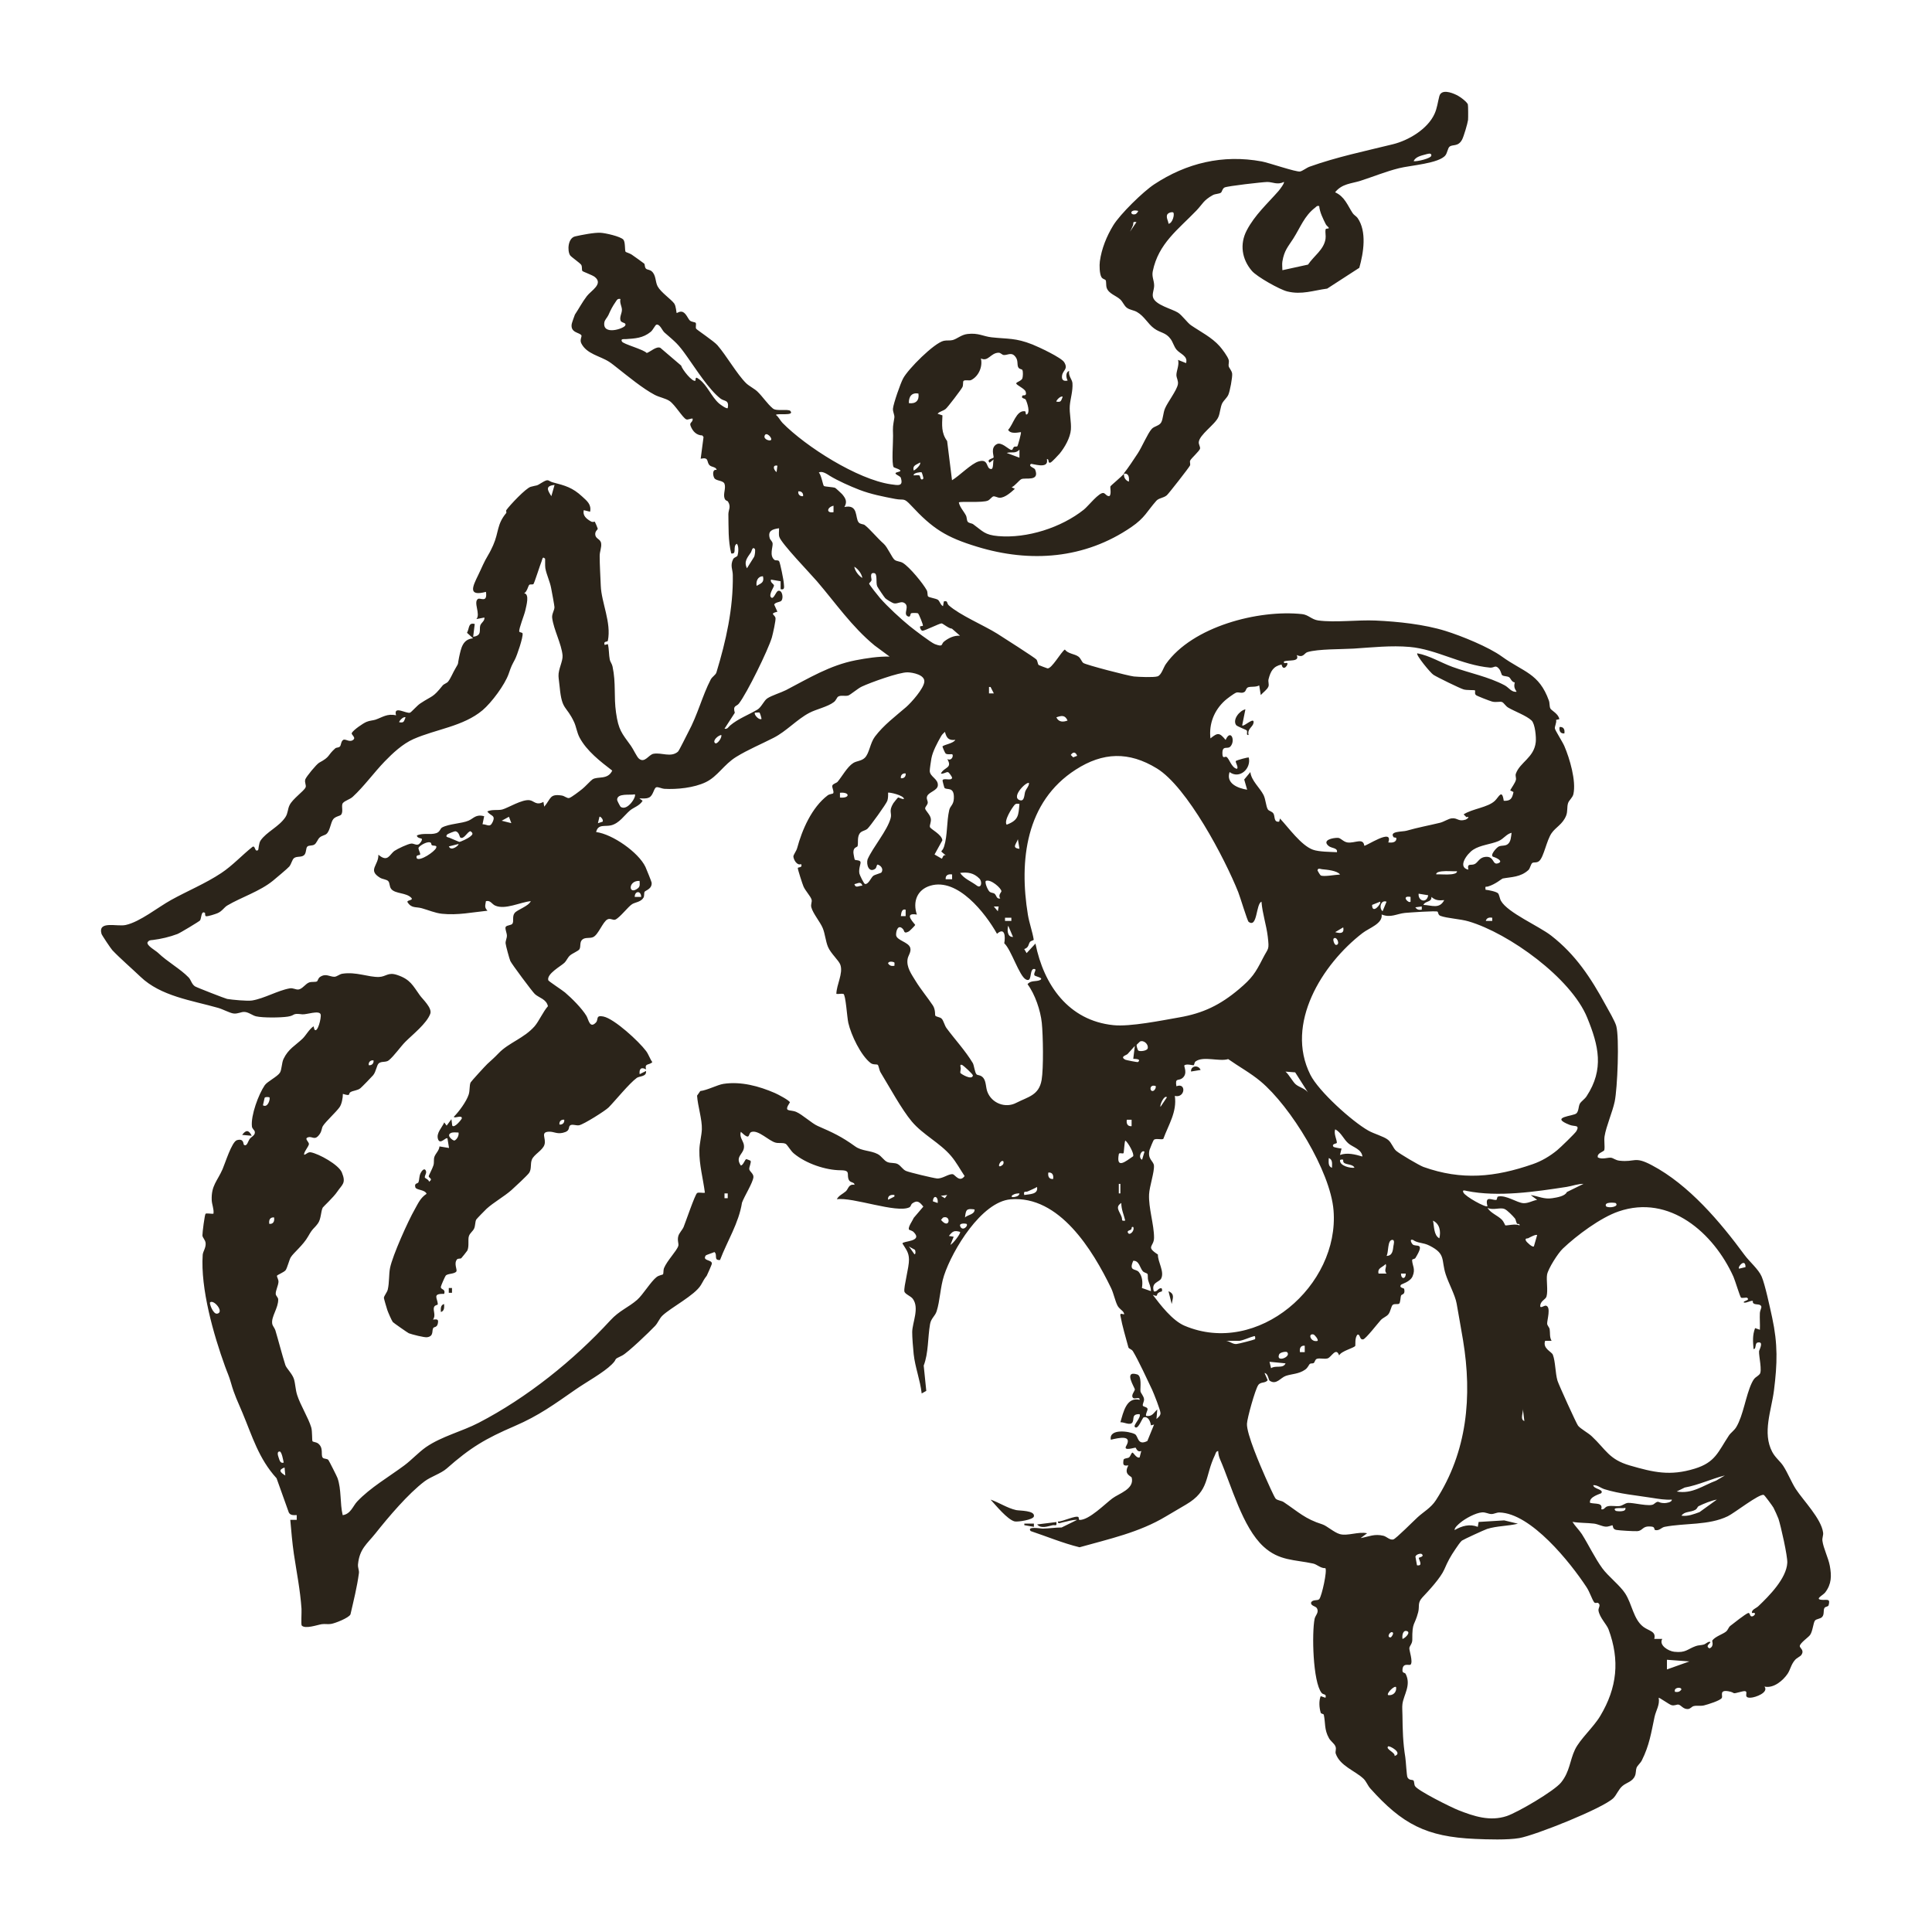 <?xml version="1.0" encoding="UTF-8"?>
<svg xmlns="http://www.w3.org/2000/svg" id="Layer_1" version="1.1" viewBox="0 0 2100 2100">
  <!-- Generator: Adobe Illustrator 29.6.1, SVG Export Plug-In . SVG Version: 2.1.1 Build 9)  -->
  <defs>
    <style>
      .st0 {
        fill: #2b241a;
      }
    </style>
  </defs>
  <path class="st0" d="M1221.3,514.9c4.6-5.7,11.2-15.7,15.4-22.1,4.5-6.8,10.9-22,15.2-26.6,2.8-3.1,8.1-3.2,10.3-7.1,2-3.7,2.1-10.5,4.1-15.1,2.7-6.6,12.8-19.6,14-26.2.7-3.9-1.5-6.7-1.6-10.1,0-4.8,3.3-10.9,1.8-16.5l8.7,3.5c2.3-7.9-6.5-9.9-10.5-14.8-2.7-3.4-3.7-7.8-6.2-11.3-5.4-7.5-11.1-6.5-18-11.6-7-5.1-10.5-13.2-18.7-17.9-3.5-2-7.8-2.2-11-4.6-2.9-2.2-4.2-6.1-6.9-8.8-4.6-4.4-12.9-6.4-15-12.9-.9-2.7-.2-7-1.2-8.4-.6-.8-3.1-.9-4.5-3.2-2.1-3.6-2.3-12.8-1.7-17.2,1.9-13.8,7.3-27.1,14.6-39.1,7.5-12.2,32.3-36.5,44.4-44.5,35-23.1,74.5-32.8,117.1-24.9,7.5,1.4,37.3,11.7,41.5,10.9,2.7-.5,7-4,10.3-5.2,29.6-10.6,60.2-16.9,90.6-24.4,17.1-4.2,37.8-16.5,45.3-33.1,2.8-6.1,3.5-12.8,5.2-19.2,2.2-7.9,13.1-4,18.6-1.3s11.8,8.2,12.4,10.3c.4,1.3.4,15.1.2,16.9-.5,3.8-4.7,18.1-6.5,21.4-4.5,8.3-10.6,4.6-13.9,7.9-1.5,1.5-2.3,6.6-4.1,9-6.7,9-38.7,11.1-50.4,14.1-14.2,3.5-28.3,9.3-42,13.7-10,3.2-20,3-27.6,12.5,10.5,4.7,13.6,14.4,19.1,22.7,1.3,2,3.9,3.3,5.3,5.2,10.3,14.7,6.5,37.9,1.9,54.2l-34.9,22.6c-15.1,2-27.6,6.9-43.3,3.1-8.3-2-33.3-16.1-38.6-22.4-10.8-12.6-13.4-28.9-5.6-43.9,8.8-16.9,22.7-29.3,34.6-42.9,1.2-1.4,6.9-8.8,5.8-9.9-6.8,3.7-12.4,0-18.1.1-5.2.1-43.4,4.4-46.4,6-2.5,1.3-2.6,4.6-3.9,5.6-1.8,1.4-6.1,1.2-8.7,2.6-10.5,5.8-11,9.6-18,16.9-19.9,20.7-41.2,35.7-47.4,65.9-1.2,6,1.4,9.8,1.5,15.3.1,4.6-2.4,9.1-1.2,13.1,2.5,8.4,20.6,12.5,27.1,16.6,4.3,2.7,10.4,11.2,14.1,13.7,10.2,7,22.6,13.1,31.2,22.8,2.7,3,8.8,11.2,9.8,14.8.7,2.7-.4,4.8,0,6.9.6,2.3,3.4,4.8,3.8,8.2.4,3.8-2.4,19.1-4.2,23-1.6,3.4-4.9,6-6.5,8.9-2.2,4.3-2.4,11-4.3,15.2-3.5,8.2-20.9,19.3-21.3,27.5-.1,2.3,1.7,4.9,1.4,6.7-.5,2.8-9.5,10.4-10.8,13.2-.6,1.4.5,3.6-.1,5.2-.7,1.9-23.4,30.9-25.2,32.4-3.6,3.1-8.6,2.9-11.4,6-10.2,11.5-12.4,18.5-27.2,28.6-50.6,34.7-109.9,39-167.5,21.4-33.9-10.3-48.4-19.6-71.9-44.9-8.4-9-7.3-5.2-17.3-7.1-13.1-2.5-26.4-5.1-38.9-9.9-10.1-3.9-23.5-9.9-32-15.1-3-1.9-8.7-5.9-12.1-3.6,2.6,2.1,4.5,13.7,5.5,14.5,1,.9,9.7,1.1,12.3,2.1.5.2,7,6.2,7.5,6.8,3.9,4.6,5.9,8.3,2.5,14,15.5-3.3,11.4,11.8,15.5,16.7,1.8,2.2,5.1,1.7,6.6,2.9,5.6,4.3,13.7,14.2,20.6,20.3,4.3,3.8,9.1,15.5,12,17.6,2.5,1.8,6,1.5,8.9,3.3,7.2,4.4,21.9,22.2,26,29.8,1.1,2.1.5,5.3,1.3,6.5.9,1.3,8.4,2.2,10.7,3.7,2,1.3,2.8,5.7,5.6,7l.9-5.2c4.6-1.3,3,2.1,5.3,4.2,12.1,10.8,37.9,21.6,52.8,30.9,5.7,3.6,40.6,25.9,42.5,28,1.5,1.8,1.3,5.1,2.6,6.1.4.3,9,3.5,9.5,3.6,4.6.5,14.4-17.4,18.8-20.5,3.6,4.8,10.6,4.6,14.8,7.7,2.6,1.9,3.3,5.3,5.3,6.9,2.8,2.1,49.1,14.1,55,14.7,5.3.5,21.3,1.2,25.6-.1,4.4-1.3,6.4-9.7,9.2-13.5,28.8-40.7,100.5-59.3,148-54.2,6.8.7,10.4,5.9,17.5,6.9,18.5,2.5,43-.8,62.6.1,24.1,1.1,52.7,4.1,75.8,11.3,17.7,5.5,47,17.5,61.1,27.7,23.6,17.1,40.6,18.1,51.3,48.1,1,2.8.4,6.5,1.7,8.7,1.3,2.1,8.9,5.8,9.6,11.4l-3.5.8c.8,3-1.7,6.9-1.3,9.4.3,2,8.6,15,10.3,19.1,5.8,13.5,13,37.9,9.8,52.2-.9,3.9-4.8,6.6-5.8,9.8-1.4,4.5-.2,8.7-2.1,13.6-3.8,9.4-11.2,12.4-15.8,19-5.5,8-8.4,25.7-13.4,30.2-2.7,2.4-5.6,1.1-7.4,2.1s-2.5,6.1-4.4,7.8c-8.7,7.9-18.4,7.4-28,9.2-.9.2-7.8,6.3-16,8.7-2.5.7-3.1-1.1-2.6,3.5,3.1.3,11.8,2,13.6,3.9,1.3,1.3,1.8,5.8,3.2,8.2,7.3,12.9,41.3,27.4,54.6,37.8,26.6,20.7,43,45.8,59,75.1,3,5.4,10.4,18.1,11.7,23.1,3.5,13,1.3,67.6-1.7,82.1-2.3,11.1-9.3,27-11,37.7-.8,5,.5,11.2-.3,15-.5,2-8.5,3.3-7,8.1,4.9,2.5,10.9-.2,14.4.3,2.5.4,4.8,2.7,9,3.2,17.3,2,16-5.3,35.2,4.9,40.4,21.3,74.5,61.8,100.9,97.7,5.2,7.1,15.1,15.4,18.5,23.3,3.7,8.5,9.1,33.9,11.4,44.4,6.3,29.1,5.7,50.2,2,79.5-2.8,21.9-12.8,46-1.9,66.7,3.5,6.6,8.8,10.2,12.2,15.6,4.7,7.3,9,18,13.5,24.9,8.2,12.5,27.5,32,29.6,47.1.5,3.2-1.2,5.8-.7,9.2,1,7.8,6.4,18.4,8,27,2,10.9,2,19.8-5,29-2.5,3.3-12.9,7.8-2.4,8.1,5.1.1,8-1.2,6.1,5.8-.4,1.6-3.5,1.5-4.4,2.8-1.7,2.5,0,6.9-2.5,9.8-1.9,2.4-6.6,2.1-8,4.2-1.8,2.5-2.4,11.7-5.3,15.6-1.8,2.5-10.4,8.3-11.1,11.7-.5,2.5,5.4,4.4,1.7,9.9-1.2,1.8-4.8,3-7,5.6-4.2,4.8-4.9,10.2-7.9,14.8-5.1,7.6-15.5,16.3-25.2,14,4.9,6.5-9.9,11.9-15,12.1-10.6.6,1.2-9.5-9.9-6.6-12.5,3.3-5.3,1.2-14.4-.4-10-1.7-5.9,4.7-7,7.1-1.3,3-15.5,7.3-19.5,8.3-3.7.9-7.7-.2-11.4.8-1.8.5-3.3,2.8-5.7,3.1-5.3.6-7.8-4.4-10.6-4.8-2-.3-4.2,1.5-7.6.6-2.5-.7-13.4-8.6-13.9-8,1.4,7.8-2.9,13.5-4.5,20.8-3.7,17.4-5.6,30.8-13.8,47.2-1.6,3.2-4.8,5.5-5.8,8.2-.9,2.5-.4,5.6-1.7,8.7-2.7,6.4-9.2,7.2-13.5,10.9-4.3,3.5-6.6,10.1-10.1,13.4-11.8,11.2-84.9,40.3-102.1,43.3-12.6,2.2-34.8,1.5-48.1.9-53.1-2.3-79.2-16.1-114-55-2.7-3.1-4.2-7.4-7.1-10.3-9.2-8.8-25.6-13.9-30.3-27.3-.9-2.6,1-4.8-.4-8.1-1.3-3.1-5.1-5.4-7-8.8-5.3-9.4-3.7-16.7-5.6-25.4-.3-1.3-3-.8-3.4-2.4-1.6-5.4-2.1-12.7,0-17.9l5.2,1.8c1.4-4.7-2.3-2.9-4.2-5.3-9.6-12.1-10.7-65.2-7.6-80.6.8-3.8,5.3-7.1,2.3-11.7-1.2-2-6.9-2.4-6.1-6,1.9-3.7,7.1-1.5,8.9-3.7,2.8-3.5,8.8-31.1,6.6-33.6-5.1.3-9.1-4.1-13.3-5-20.2-4.4-36.9-2.8-53.9-18.4-23-21.1-34.9-66.5-47.2-94.7-1.3-2.9-2-6.1-2.1-9.2-2.5.2-2.7,2.6-3.5,4.3-11.3,23.5-5.5,38.7-31.5,53.9-7.4,4.3-14.5,8.5-21.9,12.9-28.9,17.4-61.8,24.5-93.8,33.5-18-4.4-35.5-11.7-53.1-17.6-4.8-5.6,11.6-2.6,13.1-2.7,6.7-.1,13.7-1.2,20.5-1.2l16.9-8.3c-5.4-.2-10.4,1.7-15.6,2.7-1.8.3-5.7,2.4-5.3-.9,4.9.3,19.5-7,22.3-4.8.5.4.2,3.1,1.2,3.1,10.5.2,27.9-17.7,35.8-23.5,7.1-5.3,24-10.1,20.9-22.5-.4-1.7-9.3-3.3-3.6-13.3-5.5.7-6.1-.3-5.3-6,.3-1.8,4.3-1.6,5.9-2.6,1.6-1.1,2.7-5.3,3.8-5.3,1.2,0,4.4,6.6,7.8,5.2l1.8-7c-4.5,2-5.6-3.5-6.3-3.6-1-.1-13.4,4.1-10.2-1.6,7.3-12.7-8-9-16.6-7-2.3-12.3,19.7-9.4,26.1-6.1,4,2.1,2.6,13,13.6,7.5l7.3-17.9-3.4.9c-.5-3.8-2.8-10.2-7.9-8.7-1.6.5-6.1,14.2-9.6,10.4-2-2.1,7.1-10,5.2-13.9-9-.2-5.7,5.2-7.7,8.8-2.3,4-9.3-.3-13.2,0,3.2-10.8,6.5-27.8,20.9-24.4.4-3.6-5.2-.6-6.8-1.8-3.4-2.6,1.5-7.5,1.6-9.4.1-1.9-12.9-21.1,2.5-16.4,5.4,1.6,3.2,14.8,3.6,18.2.2,2.2,3.7,5.3,3.9,8.9.1,2.3-1.5,4.6-1.4,6.5.1,1.8,4.7,1.5,5.2,3.8.4,1.7-2.3,5.2-1.6,7.7,6.9,1,8.1-3.3,12.2-7l-.9,10.4c1.8-1.8,4.1-3.2,4.4-6.1.3-2.8-7.4-22-9.1-25.7-5.1-10.7-15.2-32.6-20.9-41.9-1.5-2.4-4.4-2.5-4.9-4.2-3-11.3-6.5-22.4-8.7-34.5-.9-4.9,6.1,1.5,3.5-3.4-1.2-2.3-4.8-4-6.6-7.4-2.7-5.2-4.2-13.3-7-19.1-20-41.3-56.3-101-109.3-96.5-31.6,2.7-63.2,55.1-72.3,82.8-4.2,12.9-4.3,27.4-8.1,39-1.7,5.2-6,7.5-7.1,13.8-2.6,14.8-1.6,31.3-6.9,45.1l2.8,27.5-5,2.8c-1.6-14.5-7.1-28.2-8.7-42.7-.6-5.8-1.7-18.8-1.6-24.2.2-10.3,8-25.9.7-35.9-2.2-3.1-8.6-5.1-9.2-8.1-.9-4.9,5.2-26.4,5-34.7-.1-7.9-3.4-11.2-7.1-17.4,0-2.9,22.6-1.8,12.3-12.3-1.6-1.7-4.9-2.4-5.1-2.7-1.7-2.5,3.9-9.9,5.1-12.9l10.4-12.2c-3.8-4.7-6.4-7.6-12.1-3.4-1.4,1-1.4,3.4-3.1,4.2-13.9,6.7-61.7-11.4-78.8-8.8,1.9-4,6.4-5.7,9.7-8.6,3-2.7,2.9-8.2,9.5-7.1,0-3.1-4.6-2.1-6.1-5.2-3-6,2.6-10.5-8.7-10.6-16.5,0-38.1-7.3-51.2-18.3-3.4-2.8-7-9.4-8.8-10.4-3.2-1.6-7.3-.4-10.9-1.3-7.5-1.9-18.8-14.2-26.4-11.6-4.2,1.4-.2,10.5-11.5-.2-1.7,5.5,2.2,9.4,3.2,13.5,2.4,10.5-10.6,12.2-3.2,23.1,2.8-.2,4.4-6.8,6.1-6.9.2,0,4.2,1.5,4.4,1.7,1.3,1.5-1.7,7.1-1.3,9.3.4,2.5,4.9,4.9,4.5,8.7-.7,6.2-9.8,20.5-12.4,27.6-3.5,22.3-16,41.6-23.9,62.4-7.4.4-2.3-5.8-6.1-8.7-1.6.8-9.1,3.2-9.4,3.7-4.2,6.4,7.4,4.2,6.6,9.2-.1.7-5.1,12.3-5.5,12.8-3.7,4.8-3.4,5.3-6.4,10.2-6.6,11.1-32.5,24.3-41.8,33.2-3.2,3-4.8,7.8-8,11.2-5.8,6.2-30,29.4-35.8,32.2-11,5.2-4,2.5-11.2,9.6-8.9,8.9-28,19.4-39.1,27.1-23.5,16.3-40,28.5-66.4,39.9-32.1,13.8-48.3,23.5-74,46.2-6.3,5.5-17,8.7-24,13.9-17.9,13.5-39.2,38.7-53.5,56.7-9.1,11.4-17.3,16.7-18.9,33.6-.3,3.7,1.4,6.5,1,9.5-2,15.1-5.8,30.1-9.2,44.9-1.9,3.8-16.6,9.6-21,10.3-3.2.6-6.8-.2-10.2.3-4.7.7-18.1,5.6-21.8,1.4-.8-1,0-14.7-.2-18.1-1.4-20.5-5.3-39.6-8.3-59.7-1.8-12.3-2.8-24.8-3.9-37h7s0-5.2,0-5.2c-3.2.1-6.9.5-8.6-2.8l-13.3-37.2c-19.5-21.4-26.4-45.7-37-71-5.2-12.5-8.7-19-12.6-32.8-2.1-7.5-4-11.1-6.4-17.8-12.5-34.5-26.8-84.5-24.3-121.3.3-3.7,3.5-7.4,3.2-12.5-.3-4-3.4-5.9-3.5-8.6-.1-2.9,2.5-22.7,3.4-23.5,1.1-.9,6.4.3,8.6-.1.7-5.1-1.7-9.8-1.9-14.8-.6-15.8,6.1-20.6,11.8-33.6,2.7-6.1,10-29.8,15.6-31.5,7.8-2.3,6.8,4.4,7.6,5,3.4,2.5,4.5-4.2,6.4-6.5,1.9-2.4,6.3-3.9,5.4-7.9-.4-1.6-2.9-3.1-3.1-5.6-1.3-11.9,7.2-34.9,14-44.8,2.7-3.9,13.6-9.2,16.4-13.5,2.1-3.2,1.9-10.8,4-15.1,5.3-11,12.9-14.5,20.7-22,3.6-3.5,7.1-10.2,11.9-13.4l.9,3.4c3.3,4.9,7.8-12.7,6.8-16.3-1.4-4.9-15.5.4-20-.1-11.7-1.5-6.8,1.1-15.7,2.5-7.7,1.2-26.9,1.4-34.4-.3-4-.9-8.2-4.6-12.7-4.8-3.8-.2-7.2,2.3-11.9,1.7-4-.5-11.7-4.7-16.7-6.1-28.8-8.2-62.3-12.6-84.5-33.9-9.2-8.8-22.3-20.1-30.5-28.8-1.6-1.7-11.4-16.3-11.8-17.8-4.1-14.7,16.8-7.5,26.3-9.6,15.6-3.4,34.9-19.2,49.4-27.2,17.7-9.8,37.4-17.9,54.4-29.2,12.3-8.1,22.6-19.5,34.1-28.6,3.3-1.7,2.1,6.4,6.1,3.5.4-.3.6-7.4,2.6-10.3,6.4-9.4,20-14.9,27-25.4,2.9-4.4,2.4-8.8,4.5-13,3.3-6.9,15.4-15.1,17.4-19.3,1.1-2.4-1.3-5.2-.3-8.7.9-2.9,12.2-16.6,15.1-18.2,12.5-6.7,8.5-7.6,17.5-15.6,1.4-1.2,3.9-.5,5.2-2.2,1.2-1.5,1-5.3,3.3-6.9,2.4-1.7,6.5,2.7,10.5.2,4.5-2.8-2.2-5.9-1-7.9,2-3.4,12.1-10.4,16-12,3.6-1.5,6.7-1.4,9.8-2.4,7.5-2.6,12.7-6.9,22.3-4.7-3.3-11.2,11.3-1.4,15.2-2.9,1.4-.5,7.8-7.9,11.1-10,13.6-9,13.3-5.8,24.2-19.4,1.5-1.9,4.6-2.5,6.1-4.4,2.9-3.7,5.4-10.2,8-14.4,4-6.7,2.1-3.9,3.9-12.1,2.2-9.9,3.8-19.5,15.2-20.5l-6.6-6c2.8-5.2,1.2-11.4,8.4-9.6l-1.7,13.9c10-1.2,6.3-7.7,7.7-12.2,1-3.2,5.1-4.9,4.5-8.7l-8.7,1.7c4.8-5.4-3.6-18.3,1.7-21.9,2.5-1.7,10.5,4.9,8.7-7.7-20,5.3-14.5-5.8-8.5-18.1,4.2-8.6,6-13.8,11-22.1,2-3.3,3.7-6.9,5.3-10.4,6.4-14.5,3.8-22.6,14.3-35.2.4-.5-.5-2.3,0-3,3.7-5.3,21.3-24,26.6-25.4,7.6-2.1,5.5-.4,11.7-4.3,8.3-5.1,6.6-2,12.3-.5,13.5,3.5,21.3,5.6,31.8,15.3,5.3,4.9,10.3,8.6,8.7,16.6l-6.9-1.7c-1.4,6,3,9.5,7.9,12.3,2,1.1,3.9,0,4.1.2.3.3,3.2,7.2,3.2,7.6,0,1.3-3.1,2.6-2.7,6.6.5,4.7,5.8,4.5,6.4,9.5.6,4.3-1.6,8.7-1.6,13.6,0,9.6.8,22.4,1.2,32.4.7,18.3,11.7,40,7.7,59.7-.4,1.8-5.2-.1-3.5,4.6l3.5-.9c1.4,5.5,1,11.6,2.1,17,.5,2.3,2.4,4.4,3,7.4,3.9,18.3,1.2,32.5,3.8,50.2,2.7,18.8,6,21.9,16.2,36,2.6,3.6,6.3,11.9,8.7,13.9,6.3,5.3,10.6-4.4,15.8-5.3,9-1.6,18.7,4.3,26.5-2.2,1.5-1.3,9.3-17.7,11.2-21.1,10.4-19.2,15.4-39.9,24.5-57.4,1.7-3.2,5.4-5,6.2-7.7,10.4-34.2,18.4-69.6,17.8-105.9,0-5.8-3.1-10.1.3-17.1,1.3-2.6,4.3-2.3,4.9-4.2.9-3,1.5-10.2-.8-12.7-5,2.7.6,11.8-6.1,10.5-3.5-14-2.8-28.3-3.1-42.6,0-4.8,3.2-7.9-.4-13.7-.7-1.2-2.8-.6-3.8-3.7-1.6-4.9,1.7-10.8,0-15.6-1.3-3.9-9.2-3-11.1-6.3-1.8-3.1-2.2-10,2.6-8.8-.7-3.6-5.6-2.9-7.8-5.2-3.5-3.5-.1-9.1-9.6-7l3.1-23.6-1.3-1.7c-6.4-.2-10.4-4.4-12.7-10.2-1.8-4.3,2.6-3.7,2.2-8.1-2.3-.4-5.1,1.6-7,.8-3.8-1.6-12.3-16.1-18.2-20-4.3-2.9-10.8-3.9-16-6.6-13.1-6.9-29.3-20.3-40.5-29.1-2.7-2.1-6.2-5-9-6.8-10.2-6.6-24.5-8.4-30.4-20.2-1.9-3.9,1-7.4.1-8.7-2.1-3.2-12-2.6-10.5-12.2.1-.9,3.2-9.8,3.5-10.3,4-5.9,8-13.6,13-20.1,4.6-6,18.2-13.2,8.6-20.8-2.6-2.1-13-5.7-13.5-6.5-.9-1.4,0-4.5-1.2-6.6-1.2-2-11-8.6-12.2-10.5-3.1-5-2.4-18.7,5.6-20.5,7.1-1.6,20.7-4.3,27.6-3.9,5,.2,21.9,4,24.8,7.5,2.3,2.8,1.3,11.6,2.4,13.2.3.4,4.7,1.7,6.6,3,2.2,1.5,13,9.2,13.6,9.8,1,1,.2,4.1,2.2,5.7,1.2,1,4,.9,6,2.7,4.8,4.2,3.7,11.2,6.4,16.3,3.5,6.5,14.6,14,18,18.6,2.1,2.9,2.3,10,2.7,10.4.3.3,3.6-2.6,6.9-1,3.6,1.8,5.5,7.4,7.5,9.2,1.8,1.6,5.7,1.6,6.3,2.5.9,1.4-.5,4.7.5,6.4.8,1.2,19.4,13.6,23.1,17.9,9.8,11.3,21.3,31.5,31.1,41.2,3.1,3.1,9.4,6.2,12.5,9.3,5.7,5.5,10.4,13,16.6,18.2,3.7,3.5,16.9.2,19.1,2.8,4.9,5.8-14.9,2.1-15.7,4.3,3.1,2.3,4.5,5.9,7.1,8.6,25.4,25.9,81.7,61.6,117.9,66.8,7.8,1.1,13.8,2.5,10.7-7.2-.8-2.4-10.5-4.5-2.7-6.3,7-1.6-4.6-4.5-5-5.1-2.5-3.4-.5-28.2-.7-34.2-.3-11-.2-9.4,1.4-19.5.5-3.2-1.8-6.3-1.5-10,.5-5.5,8.1-27.3,11-32.7,5.4-10.3,33.9-38.8,44.3-41,3.2-.7,6.5,0,9.6-.8,4.9-1.3,9.3-5.8,16.1-6.6,12-1.4,17,2.6,26.1,3.6,18.2,2,26,.5,44.5,7.8,6.8,2.7,31.6,14.3,34.6,19.4,4.5,7.6-1.5,8.4-2.4,14.4-.7,4.7,1.6,6.5,6.1,5.4-1.8-2.9-2.5-9.3,1.7-10.4-1.4,5,3.2,9.2,3.5,13.2.6,8.5-2.3,17-2.9,24.6-.6,7.9,1.8,17.7,1.2,25.9-.7,8.9-6.6,19.2-12.2,26.1-1.3,1.6-8.5,9.1-9.6,9.6-4,1.8-1.2-4.2-4.3-3.5,2.6,11.7-16.3,4.3-17.4,5.2-3.2,2.7,3.9,4.1,4.6,6,5.4,13.6-10.8,8.4-15,10.5-2.5,1.3-6.9,7.3-10.5,8.8l3.5,1.7c-4.1,3.7-10.8,9.8-16.5,9.7-2.3,0-5-1.8-6.8-1.5-1.6.3-3.6,3.4-5.8,4.5-5.6,2.8-30.2.6-31.8,2.1,1,5.1,5.3,9.5,7.7,14.1,1.1,2.1.8,5.3,1.9,6.8,1.3,1.8,4.4,1.6,6,2.8,10.6,7.7,12.4,11.6,27.2,12.9,31.3,2.7,68.5-9.2,93.1-28.8,4.6-3.6,16.7-19.3,21.5-18,2.1.6,3.5,4,6.5,3.2,2.1-2.8.3-9.1.9-10.5.4-.9,12.3-10.7,14.8-13.8-.7,3.9,1.6,7.4,5.2,8.7.5-4.6,0-9.2-5.2-8.7ZM1536.7,175.2c3.4.6,18.9-3,19.1-6.1.3-3.6-4.7-1.6-6.4-1.2-4.5,1.2-11,2.6-12.8,7.3ZM1433.9,224c-2.6-.7-2.9.6-4.4,1.7-11.8,9-15.9,21.3-23.8,33.7-5.7,8.9-9.8,12.8-11.8,24.8-.5,3,0,6.4,0,9.5l27.9-6.1c6.2-9.4,17.2-16.1,19-28,.5-3.4-.5-7.3,0-10.1.4-1.8,4.1-.4,3.5-1.9-.3-.9-2.4-2.2-3.2-3.8-3-6-6.6-13.1-7.2-19.8ZM1237,229.2c-9.6-2.3-8.9,5.6-2.6,3.5.8-.3,3.2-3,2.6-3.5ZM1275.3,231c-.9-.9-6,0-6.8,2.8-.9,3.3,1.4,6.3,1.6,9.4,4.4-.3,6.9-10.4,5.2-12.2ZM1235.3,241.4c-5-.9-2.8,1.4-3.9,3.8-1,2.2-1.9,4.5-3.1,6.6l7-10.4ZM674.3,325c-3-.6-3.6.8-5,2.9-3.8,5.5-5.3,8.6-8,14.6-1.3,2.8-3.9,5-4.4,7.9-2.3,14.5,21.1,6.9,22.7,3.4,1.6-3.5-4.1-2.4-5.1-5.4-1.3-4,1.6-7.9,1.5-11.8,0-3.4-2.7-7.5-1.6-11.5ZM721.9,361c-2-1.7-4.7-9-8.4-8.1-1.3.3-3.8,5.9-6.2,7.8-8.5,6.9-16.9,7.2-27,7.9-1.7.1-6.1-.7-4.3,2.6,1.5,2.9,22.8,8.3,27,12.5,4-1.3,10.5-7.7,14.8-5.6l22.6,19.3c1,4.1,12.5,18.6,15.6,16.3,0-4.3,1-3.6,4.3-1.2,8.2,6,13.1,18.8,21.1,25.9,1.3,1.2,8.5,6.4,9.6,5.2,1.8-9.3-3.7-7.1-7.9-10.4-12.6-9.8-26.6-32-36.3-45.6-10.1-14.3-12-15.2-24.9-26.5ZM1111.2,402c-.7-.9-3.6-.6-4.6-3.2-1.1-2.9,0-6.5-2.2-10-4.3-6.8-8.6-2.8-13-2.9-2.4,0-3.5-2.6-6.1-2.5-8.5.2-11.3,10.2-19.1,6.2,2.1,8.9-2.4,19.4-10.6,23.5-1.9,1-7.3-.6-8.4,1.1-.7,1.1,0,4.4-1.1,6.6-1.6,3-16.1,22.1-18.2,23.7-3,2.4-6.3,2.5-8.8,5.2l5.3,1.8c-.5,10.5-1.4,19,5.1,27.9l5.3,42.6c7.7-4.5,21.1-18.3,29.1-20.5,11.4-3.2,7.4,8.4,13.6,8.3,2.6,0,1.6-8.7,2.6-10.4l-4.4,3.5c-3.9-3.5,3.5-4.5,4.2-5.5.9-1.3-3.9-10.8,3.7-14.7,4.8-2.4,11.8,4.9,14.9,6.1,2.7,1.1,1.9-1.7,3.9-3.2.6-.4,2.6.1,3.4-.5.6-.5,4.5-14.8,3.9-15.3-.5-.5-11,3-13.9-2.6,5.5-5.6,8.8-21.4,18.1-20.2,1.7.2.3,3.7,1.9,3.6,4.4-1.7.8-12.8-.9-16.2-.8-1.6-6-1.1-3.3-4.6.3-.4,5.1,1.2,3.2-4.2-1.2-3.4-10.2-7-10.2-8.9,0-1.4,5.8-2.7,6.7-5.5.6-1.8.9-7.7-.1-9ZM998.3,427.8c-7.5-1.4-10.6,3.5-10.4,10.4,7.6,1,11.5-3,10.4-10.4ZM1155.1,431.3c-1.7-1.4-6.4,2.8-7,5.2,5.5,1,5.1-.8,7-5.2ZM838,478.3c2-2-5.6-10.1-7-4.3-.8,3.7,5.7,5.6,7,4.3ZM1108.1,497.5v-8.7c-4.6,4.7-8.4,2-13.9,3.5l13.9,5.2ZM993.1,511.4c2.2-.6,8.6-6.8,6.9-8.7-3.9,2.6-8.4,3-6.9,8.7ZM845,506.2c-5.4-1.2-4.6,4.1-.9,7l.9-7ZM1001.6,513.3c-.4-.3-9.1.5-8.5,3.4,2.1.2,5-.8,6.7.4.2.1.8,6.5,3.8,3.1.4-.5-1.5-6.6-1.9-6.9ZM602.8,527.1c-10.4,1-7.7,5.7-3.5,12.2l3.5-12.2ZM872.9,539.3c.5-3.2-1.8-5.7-5.2-5.2-.5,3.2,1.8,5.7,5.2,5.2ZM906,556.7v-7c-7.1,1.6-8.3,8.4,0,7ZM846.8,574.2c-7.1,1-12.5,2.6-10.1,10.9.5,1.8,2.9,3.3,3.1,5.7.4,3.9-3.9,13.4,2.2,17.9,1.1.8,3.8-.3,4.9,1.4,1.1,1.6,5,20.9,5.1,24.2.2,3.7,1.3,7.3-3.5,6.1v-8.6c0,0-10.5-1.8-10.5-1.8-1,3.3,2.8,4.3,3.3,6.4.3,1.3-6,9.7-3.3,12.8,2.9,3.2,5.3-6.4,7.9-7,4.5-1,5.8,7.6,3.6,10.6-1.4,1.9-6.5,1.5-8,4.3l3.5,7.8c-8.7,2.2-3.3,2.9-2.1,6.5.7,2.2-2.9,18-3.9,21.5-4.2,14-27,60.4-35.8,71.8-2.7,3.5-6.9,1.8-4.5,10.1l-11.2,17.3c3.3.7,4.1-1.8,6.1-3.5,8.7-7.4,19.9-11.5,29.7-17.3,4.2-2.5,7.1-9.7,10.6-12.1,4.9-3.3,14.8-6.2,20.5-9.1,24.9-13,47.8-27,75.6-32.4,12.1-2.3,24.7-4.3,37-4l-16.5-12.2c-24.8-20.5-42.2-46-62.6-69.8-7.3-8.5-38.6-40.9-40.8-48.1-.9-2.9-.2-6.2-.3-9.3ZM820.6,596.8c-2.8-3.4-3.7,2.6-4.3,3.5-4,5.9-8,10-4.4,17.4l7.7-12.3c1-1.7,1.6-7.8.9-8.6ZM592.4,607.3c-2.8-3.2-3,1-3.6,2.5-1.7,4-8,24.2-9,25.1-.8.7-3.3,0-4.4.7-1.3.9-2.5,7.9-5.7,9.2,6.1.9,2.5,13.2,1.3,18.7-1.1,5.1-7.1,19.6-6.6,22.9.2,1.2,3.3.8,3.6,2.1.9,3.7-6,23.9-8.2,28.1-3.7,7.1-3.8,6.8-6.9,15.8-4.2,12-18.6,31.3-28.4,39.6-21,17.6-50.4,20.5-75,31.3-11.8,5.2-22.6,15.3-31.4,24.4-11.4,11.8-22.7,27.4-34.7,38.4-3.2,2.9-8.5,4.1-10.7,6.8s.9,9.3-2,12.7c-1.2,1.4-5.9,1.7-8.4,4.7-3,3.7-3.4,12.6-7.4,16.1-1.8,1.6-5.1,1.8-7.4,3.9-2.4,2.1-3.3,6.4-6.1,7.9-2.1,1.1-5.3.6-7,1.7-2.4,1.6-1,7.4-4.1,9.8-3,2.4-7.8.7-10.8,3.1-1.9,1.5-2.8,6.2-5,9-1.6,2-14.6,12.8-17.7,15.4-14.3,11.7-34.9,18.2-49.7,27-3.7,2.2-5.5,6.2-10.7,8.4-2.4,1-10.3,3.6-12.4,3.3-1.5-.2-.9-3.3-1.1-3.5-4.4-3.4-3.9,6.2-5.5,8.1-.9,1.1-22,13.8-24.5,14.7-8.4,3.2-17.8,5.4-26.6,6.5-2.6.3-4.4,0-6,2.7-.8,3.6,8.9,8.8,11.4,11.2,10.7,10.2,24.2,17.4,33.3,26.8,2.6,2.6,3.2,7.2,6.9,9.7,1.6,1.1,33.2,13.4,35,13.7,5.2.9,22.1,2.5,27,1.7,13.2-2.1,28-10.9,41-13.2,3.8-.7,6.6,1.7,9.7,1.2,4.3-.7,7.5-6.3,11.6-7.7,2.8-.9,6.7-.1,8.4-1.1.7-.4,1.2-3.3,3.1-4.7,6.4-4.4,10.6-.3,15.6-.3,2.9,0,5.4-2.7,8.7-3.3,15.1-2.4,28.5,3.9,40,3.5,7.8-.3,9.7-5.5,19.6-2.2,14.5,4.8,17.1,11.5,24.8,22.2,3,4.2,13.6,13.8,11.3,20-3.9,10.6-19,22.4-27,30.4-5.3,5.3-12.4,15.6-18.1,20.2-3.1,2.5-7.8.8-10.8,3.2-2.4,1.9-2.9,9-6.2,13-1.4,1.7-12.3,12.9-13.8,14.1-3.3,2.7-8.1,2.5-11,4.4-2.6,1.7,1.3,4.7-8.1,1.8,0,4.3-1.2,11.2-3.7,14.6-3.7,5.2-15.1,15.6-18,20.3-1.5,2.5-1,5.2-3.5,8.8-5.3,7.6-7.7,2.2-12.3,3.4-5.2,1.3.8,5,.6,7.5-.2,2.6-6.6,9.8-5,11.6,2.5-.8,4-3.2,7.1-2.7,8.7,1.6,30.2,13.4,33.7,21.9,4.9,11.9.3,13-5,20.9-4,6-15.2,16.3-15.8,17.3-2.1,4.1-1.7,12.5-5.3,17.3-4.6,6.2-5.2,4.5-10.5,13.9-5.6,9.9-15.9,17.8-19,22.9-1.4,2.2-3.9,11.8-5.5,13.9-1.8,2.4-9.5,5.2-9.5,6.2.1,1.8,1.8,3.8,1.7,6.6-.2,3.8-3.1,9.4-3,12.8,0,2.5,2.6,3.7,2.7,6.2.2,9.4-7.8,18.8-6.5,26.4.4,2.5,2.6,4.6,3.4,7.1,3.7,12.4,7,25.6,10.9,37.9,1.1,3.4,7.5,9.4,9.3,15.1,1.6,5.4,1.6,11.4,3.5,17.4,3.5,11,12.2,24.8,15.3,35.2,1.3,4.3.7,14.2,1.4,15.1.5.7,4.1,1,5.7,2.1,6.8,4.9,3,12.4,5.3,15.6,1.3,1.8,4.8.8,6.3,2.7.7.9,9.3,17.9,9.8,19.4,4.5,12.6,2.6,27.7,5.7,40.5,8.7-1.2,11.1-9.9,15.7-14.8,14.2-15.1,34.5-26.8,51.3-39.3,7.8-5.8,15.7-14.4,23.6-19.9,17.2-11.8,38.9-16.9,57.2-26.4,52.7-27.3,103.3-68,143.1-111.3,9.8-10.7,19.7-14.1,29.1-22.3,6.3-5.5,15.1-20.2,21.3-24.9,2.4-1.8,6.4-2.4,6.8-2.8.8-.9.3-4.6,1.1-6.7,3.5-8.5,14-18.9,15.6-24.3.7-2.5-1.3-5.8,0-10.6.9-3.4,4.4-6.7,5.8-10,2.2-5.4,12.3-35.1,14.6-36.8,1.6-1.1,6.2.1,8.5-.3-1.9-15.3-6.3-30.6-6-46.2.1-7.5,2.4-15.7,2.7-22.7.4-10.8-4.5-25.5-5.2-36.7l3.5-5c7.7-.9,18.6-6.8,25.2-7.8,19.1-2.9,38.7,2.5,56,10,3,1.3,15.8,8,16.2,10.1-7.4,11.3,0,7.4,6.9,10.4,6.6,2.8,17,12.5,23.2,15.2,16.7,7.3,25.9,11.5,40.9,22.3,7.2,5.2,16.8,4.3,24.4,8.3,4.4,2.3,6.5,6.9,10.6,8.7,3.5,1.5,8.1.4,11.4,2.3,3.3,1.9,5.2,5.7,8.7,7.3,3.5,1.6,29.7,7.8,33.6,8.2,6.1.6,12.7-5.2,17.3-4.6,2.4.3,7.4,9.6,12.9,2-4.9-7.3-9-15.1-14.7-21.8-12.2-14.4-30.5-23-42.7-37.5-10.9-12.9-24.5-37.9-33.9-53.3-1.4-2.2-2.2-7.7-3.1-8.3-1.4-.9-4.9.2-7.7-1.9-10.7-8.2-21.3-30.5-24.3-43.7-1.4-6-2.8-30.9-5.4-31.5-2.2-.5-5.2.4-7.6,0,.2-10.1,7.5-22.1,4.4-31.5-1.5-4.7-10.5-12.4-13.5-19.6-2.6-6.2-3.2-14.4-5.7-20.4-2.7-6.6-10.6-15.8-12.4-22.6-.9-3.5,1.1-5.8.2-8.6-1.2-3.6-6.8-9.6-8.7-14-1.1-2.5-6.2-18.3-6.2-20,0-1.5,5.6.1,3.6-4.4-4.4,2-8.1-4.6-8.4-8.1-.2-1.8,3.3-6.1,4.1-9.3,5.3-19.6,15.7-44.1,33.3-57.4,1.6-1.2,5.4-1.6,5.8-2,1.4-1.9-1.7-6.7-.8-8.7.9-1.9,4.3-2.5,5.6-3.9,4.9-5.8,10.5-16.3,17-20.4,3.7-2.4,8.9-2.1,12.6-5.7,5-4.9,5.7-15.9,11-23,9.6-12.7,22.2-22,34-32.2,5.8-5.1,18.9-19.9,19.7-27.3.9-7.7-12.6-10.3-18.2-10.4-9.3-.2-40.4,11.1-49.8,15.5-4.1,1.9-12.6,9.1-14.7,9.7-3.5,1-8-.7-11,1.2-1.3.8-2.2,4.1-4.6,5.9-6.7,5.2-19.3,7.8-26.6,11.7-13.6,7.1-25,20.1-39,27.2-13.5,6.9-27.9,12.9-40.4,20.6-13.6,8.3-20.3,21.4-33.3,27.6-12.7,6.1-31.1,8-45.1,7.2-2.7-.2-6.4-2.2-8.5-1.7-2.9.8-3.3,9.1-8.1,11.2-3.4,1.5-6.9.9-10.4.9l3.5,2.6c-3.2,5.5-10,7.3-13.8,10.6-6.1,5.2-11.5,13.9-20.5,16.1-6.6,1.6-14.2-1.7-16.2,7.3,17.7,2.2,46.1,22.1,53.6,37.9,1,2.1,6.6,16.1,6.7,17,.7,7-6.7,8.5-7.6,10-.9,1.5,0,4.3-1.3,6.5-2.7,4.6-8.9,4.9-12.2,6.9-4.5,2.8-13.1,14.4-18.2,16.8-2.6,1.2-5.3-1.8-8.6-.2-5.1,2.4-9.9,16.7-15.7,19.3-3.7,1.6-8.3,0-11.5,2.5-3.5,2.7-1.6,7.6-3.3,10.6-1.1,2-8,4.6-10.5,7-2.4,2.2-3.5,5.5-6,7.9-3.8,3.6-19.4,12-17.4,18.9.3,1.1,15.3,10.8,18.2,13.3,7.4,6.3,18.4,17.3,23.3,25.5,2.2,3.6,3.5,14.3,10.3,7.1,3-3.2-.7-8.3,8.1-6.5,12,2.5,38.6,27.1,46.3,37.4,2.9,3.8,4.1,8.4,6.9,12.2-3.8,3.7-8.5.8-6.9,7.9-5.1-3-7.7-.6-6.9,5.2l6.9-3.5c.9,6.4-7.1,5.4-10,7.5-8.3,6.1-23,24.3-30.6,32.1-3.7,3.7-27.2,18.5-32.1,19.4-3,.6-7.5-1.5-9.7.1-2.6,1.9.8,6.1-8,8.1-6.7,1.5-9.4-1.3-14.9-1.2-10.1.3-2.8,7.2-5.1,14.2-2,6.1-11.3,10.5-13.6,16-2,4.9-.1,10-3,14.5-1.7,2.6-16.1,16-19.4,18.9-8,7-19.2,13.2-26.9,20.2-1.4,1.3-10.9,11-11.3,11.8-1.2,2.5-.9,6.7-2.2,9.6-1.4,3.1-4.5,4.8-5.7,8.3-1.3,3.8.5,10.9-1.7,15.7-.2.5-6.2,8-6.6,8.3-1.2.9-3.6-.1-4.8,1.5-3.5,4.7.8,11.1-.6,13-2.2,2.9-9.8,2-11.6,4.6-.9,1.3-5,10.6-5.2,12-.3,3.5,5.5,1.8,3.6,7.7-13.4-.5-7.1,4.8-6.9,11.2,0,1.1-3.2.7-4.1,3.2-1.4,3.5,2.4,9.3-1.2,13.5,4.4-.3,6.4-.8,5.3,4.4-.9,4.3-4,3.4-4.9,4.7-1.9,2.9.9,8.9-6.6,10.1-3.1.5-16.5-3-20-4.3-1-.4-16.8-11.4-17.4-12.2-1.2-1.5-5.2-10.7-6-13.1-.6-1.7-3.7-12.4-3.7-13.1,0-2.2,3.5-6,4.2-9.1,1.8-7.7,1.1-16.7,2.5-23.6,2.9-13.8,19.5-50.8,26.9-63.7,3.8-6.8,6.2-12.5,12.8-16.8-1.8-4.7-11.2-3.9-12.2-7-1.5-5,2.7-3.8,3.4-5.6,1-2.6.6-6.3,2.2-9.7.7-1.5,3.8-6.6,5.7-3,1.5,2.8-1.3,5-1,7.6,0,.7,4.7,2.4,4.5,4.6,5-3.2-.4-4.1-.3-6.1,0-.6,4.3-8.7,5.2-11.9.9-3.2,0-6.1,1-9.1,1.4-3.9,5.2-6.8,5.5-11.3l10.4,1.7-1.7-10.4c-1.6-1.9-8.1,7.5-10.3.7-2.1-6.6,4.5-12.6,6.8-18.1l2.6,3.5,5.2-7,.9,7c2.4,3.2,10.4-7.1,10.4-7.9.3-4.2-8,.5-8.7-1.7,5.6-5.6,13.6-16.5,16.1-24,1.6-4.8.6-10.1,2.2-13.4.6-1.2,16.3-18.4,18.2-20.1,5.4-5,7-6.2,12.3-11.7,10.8-11.3,27.7-16.2,39.1-29.3,4.7-5.5,9.2-15.9,14.4-21.7-1.7-7.8-9.6-9-14.2-13.2-2.8-2.6-25.3-32.8-26.7-36-1-2.3-4.9-16.6-5.1-19-.3-2.7,1.4-5.5,1.4-8.5,0-2.9-2.5-8.1-1.2-9.7,1.5-1.8,6-1.5,7.2-3.3,1.8-2.6-.5-7.9,2.4-11.6,2.9-3.7,14.9-7.2,17.6-12.9-11.6,1.1-27.8,9.7-38.8,4.8-3.6-1.6-5-6-10-4.8-.7,4.9-1.9,6.6,1.7,10.4-16.7,1.7-32.3,5.1-49.5,3.3-7.5-.8-14.7-4-21.9-6-6.3-1.8-11.4.4-15.7-6.9,0-2.2,6.9-1.6,4.3-4.4-5.4-5.8-17.4-4.2-21.8-9.6-2.3-2.9-1.3-6.6-3.4-8.7-1.7-1.7-6.2-2-8.7-3.5-14-8.5-1.4-13.6-1.9-25.1,10.4,8.9,12-.3,17.6-4.2,3.2-2.2,14.7-7.7,18.3-7.9,2.6-.1,5.2,2,7.7.9,1.5-.7,4.6-4.6,3.5-6.2-.2-.3-5.4-.7-5.2-3.5,6.6-3.1,14.7-.4,21-2.5,4.2-1.4,4.2-5,6.4-6.2,7.8-4.1,21.3-4.2,28.7-7.4,5.6-2.4,7.9-7.3,17-4.8l-1.8,8.7c5.5.2,7.9,4,10.9-2.2,3.8-8-2.1-6.4-5.7-11.7,5.2-2.5,11.3-.9,16.2-2.1,6.2-1.6,21.7-11.4,29.9-10.1,4.7.7,7.2,6.1,14.9,1.8l.9,5.2c7.5-8.8,5.7-14.2,19.1-12.1,2.9.4,5.8,3.3,8,2.7,2.6-.7,11.3-7.5,14.2-9.8,2.8-2.1,9.3-9.3,11.2-10.5,5.7-3.6,16.5.9,21.4-9.5-12.9-9.9-27.7-21.3-35.5-35.9-2.9-5.5-3.6-11.7-5.9-16.7-8.5-18.4-13.3-12.5-15.7-38-.3-3.7-1.2-9.1-1.3-12.1-.3-7.6,4.9-16.1,4.4-22.5-1.1-12.5-9.7-28-11.3-40.9-.5-4.2,2.6-8.3,2.5-11.6,0-1.5-2.9-17.1-3.6-20.6-1.3-7.2-4.9-14.2-6.3-21.6-.5-2.8,0-10.5-.4-10.9ZM937.3,628.2c-.6-4.5-4.8-10-8.7-12.2.6,4.5,4.8,10,8.7,12.2ZM962.3,650.3c-1.1-1.1-8.2-11.6-8.8-13-1.7-3.9.5-13.6-3.1-14.3-5.7-1.2-2.8,6.2-3.1,7.6-.3,1.6-2.5,2.9-2.6,3.8,0,1,10.1,13.7,11.8,15.6,8.3,9.5,22.4,22.5,32.2,30.5,4.7,3.8,23.1,17.9,27.4,19.6,9.8,3.7,6.5,0,10.1-2.8,5-3.9,10.8-6.7,17.3-6.3l-8.8-7.7c-3.3,0-9.8-5.6-11.2-5.7-2.3-.1-18.5,8.2-20.9,8-1.2-.1-2.7-2.6-2.6-4.2,0-1.3,2.7-.6,3.1-1.2.7-.9-4.5-13-5.1-13.4-1-.7-5.9-.6-7.4-.3-1.6.4-.4,4.9-3.7,3.5-6-2.6,2.8-11.2-4.4-14.9-3.5-1.7-6.8,1.5-10.9.7-1.5-.3-8.2-4.3-9.4-5.6ZM829.3,626.4c-5.8,0-7.7,5.5-6.9,10.4,5.1-2.9,8.5-3.6,6.9-10.4ZM1632.9,734.1c-1-.9-1.6-4.6-3-6.5-4.4-5.8-5.6-1.5-10.2-1.9-31.4-2.9-58.1-19.9-87.3-22.5-20.3-1.8-41,.5-61,1.8-13.2.8-38.7.3-50.2,3.8-3.7,1.1-4.3,6.6-11.7,3.2,3.6,7.9-9,4.9-13.9,7-.7,3.1,2.6,1.1,3.5,1.7,1.8,1.2-4.3,10-6.1,1.6-9,1.9-11.9,7.3-14.1,15.8-.8,2.9.8,5.7-.2,8.2-1.4,3.4-5.9,6.4-8.3,9.2l-1.7-10.5c-3.6,2.1-8.7,1-11.9,2-2.5.8-2.3,3.9-4.1,5.1-3.2,2.1-6.4-.3-9.1.8s-10.4,6.9-12.3,8.7c-11.6,10.6-17.4,25.2-15.6,41,8.1-6.6,9.9-6.3,16.5,1.7,5.4-12.4,11,.5,5.3,7-3.2,3.7-9-1.9-8.8,7.8.1,6.5,3,2.7,4.4,3.6,3.3,2.1,5.3,11.6,11.3,13,2.5-1.5-2.4-7.6-.9-8.7.9-.6,13.2-4.3,13.9-3.5,2.7,12.2-10.2,23.7-20.9,15.7-4.1,12.3,8.7,17.5,19.1,19.2l-3.2-11.1,6.7-8.1c.9,9.2,10.4,17.2,14.3,24.9,2.4,4.8,2.6,12.3,4.7,15.7,1.2,1.9,4.7,2,6.2,4.7,1.7,3.2.1,9.5,6.1,8.6l.9-3.4c9.3,9.9,23,29.3,35.8,33.9,6.7,2.4,18.8,2.3,26.1,2.7,1-5-5.9-4-9.2-6.9-7.2-6.2,4.4-8.8,10.2-8.7,3.1,0,5.8,4.3,10.4,5,7.8,1.2,17.2-5.5,18.3,3.5,1,1.4,32.1-20,26.1-3.5,3.4.4,8.8.4,8.8-4.4,0-1.3-2.6-.7-3-1.3-5.1-6.7,9.6-5.8,13.9-7,13-3.7,23.8-5.6,36.6-8.7,4.3-1.1,9.2-4.5,12.7-4.8,6.5-.7,6.9,3.9,15.1,1.4,1.5-.5,5.5-3.8.8-2.7l-3-3c9.4-6.2,26.3-7.4,34-14.8,4.3-4.1,7.7-13.3,9.6,0,7.6.4,9.2-2.7,10.6-9.5l-3.6-1.8c1.7-3.2,5.4-8.1,6.2-11.3.6-2.4-.9-4.5,0-6.9,4.5-12.5,19.7-17.3,21.6-34.2.6-5.3-.7-19.8-4.5-23.5-5.5-5.3-18.6-10-25.5-14.1-2.7-1.6-4.6-5-6.4-5.9-2.4-1.2-6.5.7-11.3-.7-2.5-.7-16-5.9-17.2-6.9-2-1.6-.5-4.2-1.2-5.2-.3-.5-8.8,0-12.2-1-3.8-1-28.9-13.3-32.9-15.9-3.1-1.9-19.4-21.7-17.6-23.4,13.4,2.5,25.7,10.2,38.3,14.8,18.7,6.8,39,10.6,56.7,20,4.7,2.5,7.4,7.8,13,7-2.4-3.7-3.1-5.7-2-10.1-3.5-.4-4.5-4.7-6.2-5.7-2.1-1.3-5.7-.9-7.1-2ZM1080.2,753.6l-3.5-6.9h-1.7s0,7,0,7h5.2ZM825.7,774.7c-.9-.6-3.5,0-5.1-.1-1.6,1.6,3.9,8.2,7,7,.5-.5-1.6-6.6-1.9-6.8ZM1160.4,783.2c-2.8-6.3-6.6-5.4-12.2-3.5,2.6,5.4,7.3,5.3,12.2,3.5ZM440.8,779.8c-1.7-1.4-6.4,2.8-7,5.2,5.5,1,5.1-.8,7-5.2ZM1038.4,804.2c-7.5.8-9.5-2.1-11.3-8.7-1.5,1.4-3.1,2.8-4.1,4.6-4.1,7.2-9.2,16.6-10.6,24.2-.5,2.9-1.8,11.3-1.8,13.7.2,6.4,9.3,8.5,8.8,15.7-.4,5.5-9.4,7.1-11.5,11.4-1.5,3.1.8,5.2.5,7.6-.2,2.1-2.5,3.9-2.8,5.8-.3,2.1,5.2,6.5,6.1,11,.8,4-1.5,7.2-.9,9.4.6,2.4,13,8,13.5,14.5l-8.5,15.4,7.8,4.5c1,0,1.2-4.8,4.4-3.6-7.9-6.6-4.1-2.2-1.8-9.6,3.9-12.5,2.6-26.7,5.6-39.7,1.1-4.6,4.7-5.4,5-12.5.7-13.9-8.2-8.5-10.3-11.7-.2-.3-2-7.2-2-7.6.2-3.9,10.2,1,10.4-3.4,0-.4-3.1-5.6-4.5-5.9-2-.4-5,2.3-7.7,1.5,3.6-7.3,12.9-5.5,7-15.7,5.3,2.4,6.9-4.3,5.3-5.2-.9-.5-4.9.7-7.1-.8-.7-.5-3.8-7.6-3.4-7.9,2.6-2,11.8-3.2,13.9-7ZM777.1,807.6c2.2,2.3,8-5.9,6.9-8.7-3.3.4-9.7,5.9-6.9,8.7ZM1170.8,821.5c-1.6-4.2-4.3-4.7-6.9-.9l2.6,2.6,4.4-1.7ZM1371.2,980.1c-6.1,2.1-4.3,29.1-14,21.9-1.4-1-9.3-27.4-11.3-32.3-14.5-36.4-55.5-114.4-88.5-134.5-30.4-18.6-58.6-17.7-88.2,1.4-54.3,34.9-61.6,98.8-51.9,157.9,1.5,8.8,5,18.6,6.3,26.8.1.9-2.9,1.1-4.1,2.6-1.8,2.4-1,6-6.2,7.7l2.6,4.4,9.6-10.4c9,45,35.9,83.7,84.7,88.7,18.3,1.9,52.4-5.1,71.4-8.4,26.2-4.5,44.8-13.6,65.1-30.7,14.2-12,17.8-17.5,25.9-33.4,6.1-12,7.2-8.5,5.4-23.8-1.5-12.6-5.8-24.9-6.8-37.7ZM984.4,840.7c-3.2-.5-5.7,1.8-5.2,5.2,3.2.5,5.7-1.8,5.2-5.2ZM1118.5,851.2c-2.3-2.4-19.6,14.6-10.5,18.4,5.9,2.4,5.2-6.3,6.4-9.3,1.3-3.4,4-5.5,4.1-9ZM913,866.9c11.1,1.1,11.1-6.3,0-5.2v5.2ZM982.7,868.6c-.3-4.4-16.8-7.7-17.4-7,.1,3,.1,5.9-.8,8.8-1,3.2-19,28.2-21.7,30.5-2.8,2.3-6.6,2.1-8.6,5.4-2.5,4.1-1.2,9.4-2,13.3-.3,1.5-4.7.9-4.6,6.9,0,1.2,1.2,7.6,1.5,7.9.8.9,6,.2,6.3,2.8.2,2.1-2.2,7.1-1.3,12.2.3,1.7,4.9,11.1,6,11.4,3.8.9,6.7-7,9.1-8.8,1.9-1.4,8.4-2.9,8.9-3.7,2.5-3.7-.6-7.6-4.1-8.5-1.1-.3-1.2,3.4-2.5,4.4-6.9,5.1-10.1-4.2-8.5-10.1,5.9-13.4,21.5-31.3,25.1-44.8,1.6-5.9-2.5-7.3,2.9-16.2.3-.5,4.7-6,5.1-6.2.8-.5,4.5,2.3,6.7,1.4ZM690,863.4c-5,1.2-19.4-1.7-19.2,6.1,0,.9,3.4,7.2,3.8,7.5,7.4,5.1,17.6-11.4,15.4-13.6ZM1108.1,873.8c-2.2,0-3.6-.8-5.3,1.1-2.9,3.3-11.9,17.3-8.6,21.5,13-4.9,12.8-10.1,13.9-22.6ZM555.8,894.7l-2.6-6.9-7.9,4.3,10.4,2.6ZM655.1,893c1.1-2.2-2.8-6.1-3.5-5.2l-1.7,7,5.2-1.7ZM500.3,910.3c-.7-.5-1.2-5.7-4.9-6.7-1.4-.4-9,3-9.3,3.4-2.4,3,.6,2.9,2.4,3.6,2.3.9,10.1,4.4,10.7,4.5,1.6,0,9.6-3.9,11.4-5.4,2.7-2.2,4.6-3.6.8-6.2-3.3.2-7.2,9.5-11.1,6.8ZM1643,905.2c-5.9,1.5-8.3,6.5-14.4,9.1-8.5,3.5-19.5,4.2-27.3,9.3-6.7,4.4-17.5,19-5.3,21.7-1.4-7.7,2.6-4.1,6.9-6.1,3.5-1.6,5-7.1,11.5-7.8,10.2-1.1,7.4,9.1,13.8,7,6.6-2.2-1.8-6.1-4.9-7-4.6-1.3,3.3-10.1,5.8-11.3,3.1-1.4,6.8-.3,9.7-2.5,3.6-2.7,3.6-8.3,4.2-12.3ZM1108.1,922.6l-1.7-10.4c-1.7,5.2-7.1,9.5,1.7,10.4ZM468.3,916.1c-3-2.4-11.7,2.7-13.2,5.1-1,1.5,1.7,5.1,1.6,7.4,0,1.6-5.5-.2-3.6,4.5,3.7,3.1,18.9-7.1,20.9-11.3,1.7-3.5-3.1-2.1-4.6-3.1-.7-.5-.6-2.1-1-2.5ZM498.3,917.4l-10.4,2.6c2.4,6,11.6-1.6,10.4-2.6ZM1456.5,950.5c-3-4.2-14.4-5.2-19.6-5.7-1.2-.1-4.7-1.8-4.8,1.4,0,.3,2.8,4.9,3.4,5.3,2.9,1.8,16.3-.8,21-.9ZM1583.7,947c-5.4.2-11-.5-16.4.1-1.7.2-6.5.8-6.2,3.3,5.4-.2,11,.5,16.4-.1,1.7-.2,6.5-.8,6.2-3.3ZM1043.6,948.8c4.2,6.4,11.8,9,18.3,13.9,4.6,3.4,6.2-4.1,2.6-7.8-6.1-6.1-12.5-7.1-20.9-6.1ZM1034.9,950.5c-4.2-.7-7.4.8-7,5.2h7s0-5.2,0-5.2ZM695.2,957.5c-12.9-.7-12.3,16.4-1.7,7.9,2.6-2.1,1.7-5.1,1.7-7.9ZM1087.2,976.6c-2.6-3.7,1.2-6.7,1.3-7.8,0-3.3-11.7-13.6-16.9-11.3-1.6,1.6,2.1,10.1,4,11.7,1.6,1.4,4,1.2,5.3,2.1,2.4,1.8,2,6.2,6.5,5.3ZM937.4,962.7c-1.8-5.2-4.8-2.4-8.7-1.7,1.4,5,4.8,1.5,8.7,1.7ZM1083.7,1015c-12.7-22.6-42.8-61.1-72.4-52.3-14.5,4.3-19.4,17.5-14.7,31.4-16-2.7-1.8,10.4-1.8,11.3,0,.5-6,6.5-6.9,7-5.8,3.1-4.6-.5-6.3-2.4-5-5.7-7.6.9-7.6,6,0,6.2,13.5,7.7,15.4,14.2,1.3,4.6-2.3,8.3-2.9,12.3-1.4,8.9,4.3,16.5,9,24.2,5,8.2,13.3,18.3,18.5,26.2,3,4.6,2.2,10.6,2.6,11,1.2,1.6,5.1,1.4,7,3.4,2,2,3.1,7.4,5.3,10.3,9.4,12.7,20.3,24.3,28.5,37.9,1.4,2.4,2.1,10.3,4.1,12.3,1.2,1.2,4.6.4,7.4,3.9,3.1,4,2.5,10.1,4.3,14.9,4.6,12.5,19.6,18.4,31.5,12.1,12.9-6.6,24.6-8.1,27.5-24.8,2.2-12.9,1.6-48.5.2-62.1-1.4-13.5-7.4-31.2-15.5-42,3.4-4.4,9.1-2.7,13-4.3,6-2.5-4.4-4.1-5.3-5.2-2.1-2.4,4.1-7.8-1.6-7-4.2,2.5-1,14.8-7.9,11.3-7.3-3.8-15.9-32.4-23.5-39.3,1.4-7.8.5-17.7-7.8-10.4ZM696.9,974.9c0-6.9-6.9-6.9-7,0h7ZM1552.4,973.1l-10.4-1.7c-.9,7.9,8.8,11,10.4,1.7ZM1533.2,974.9c-10.7-1.9-2.3,7.5,0,5.2v-5.2ZM1569.8,978.4c-5.7.5-9.6.4-13.9-3.5.3,6.2-6.9,4.1-8.7,8.7,9.1.3,17.3,4.9,22.6-5.2ZM1491.4,983.6c0,11,10.6-1.6,8.7-3.5l-8.7,3.5ZM1507.1,980.1c-6-2.4-8.7,6.7-4.3,10.4l4.3-10.4ZM1085.4,985.3h-5.2s4.4,5.2,4.4,5.2l.9-5.2ZM1545.4,985.3l-7,.9c1.9,2.7,3.7,3,7,2.6v-3.5ZM984.4,988.8c-4.1-1.3-4.8,3.2-5.2,7h5.2s0-7,0-7ZM1562.5,990.9c-1.4-1.1-31.3,1-35.4,1.4-8.9.9-15.5,5.7-25.3,1.7,1.3,10-13.4,14.5-20.8,20.2-43.9,33.8-84.5,98.7-56.7,154,9,18,45.3,50.7,63,60.7,6.3,3.6,16.6,6.2,21.4,10,4.1,3.3,5.5,9.1,8.9,12,3.8,3.3,24.8,15.7,29.6,17.5,41.7,14.9,77.8,11.2,118.8-3,9.6-3.3,18.7-8.7,26.6-15.2,3.2-2.6,19.7-18.5,21-20.9,3.7-7-2.1-4.5-7.4-6.6-22.8-8.9,4.3-9.3,7.4-12.6,2.5-2.6,2-7.3,3.6-10.4,1.4-2.6,5.4-5,7.4-8.2,19.2-29.3,13.1-54.9.6-85.4-17.5-43-85.1-91.7-128.9-104.6-9.1-2.7-23.5-3.3-30.6-6-2.7-1-2.3-3.9-3.2-4.6ZM1099.4,997.5h-7s0,3.5,0,3.5h6.9s0-3.5,0-3.5ZM1622,997.5c-3.1-.5-6.1,0-7,3.5h7s0-3.5,0-3.5ZM1101.1,1018.4l-5.2-12.2c-1.2,4-1.3,12.5,5.2,12.2ZM1460,1008l-8.7,5.2c5.2,1.5,10.2,1.8,8.7-5.2ZM1449.6,1020.2c-1.1,1.1.8,6.9,2.6,6.9,5.1,0,.7-10.2-2.6-6.9ZM972.2,1046.3c-.7-.9-6.4-2.1-6.9.9,1.9,2.7,3.7,3,6.9,2.6-.1-1.1.3-3.1,0-3.5ZM1237.3,1141.9c1.7,1.3,9.5.4,10.2-2.4,1.1-4.4-4.3-9.3-8.4-7.4-.2.1-3.3,3.2-3.5,3.4-.7,1.1,1.2,6,1.6,6.4ZM1233.5,1136.9l-7.9,8.8c-1.7,1.5-8.4,2.8-2.6,6.1.6.4,13.4,3,14,2.6,4.3-3.9-4.9-3.3-5.2-3.5l1.7-13.9ZM1252.7,1407c8.6,11.4,21.5,28.3,34.8,34,79.7,33.8,168.6-43.8,162-125.4-3.4-42.7-46.8-113.1-79.3-140.2-11-9.2-23.6-16-35.2-24.2-9.7,3-27-3.6-35.4,2.5-1.4,1-1.4,3.6-2,4.1s-7.7-1.9-10.2.2c-.9,1,4.2,9.1-2.5,14.1-4.1,3-7.8-.9-6.2,8.6,11.1-4.3,9.5,13.3-1.7,10.5,2.5,17.4-6.8,31.1-12.5,46.7-1.9,1.3-7.7-.9-10.3,1-.5.4-4.4,9.9-4.7,11-2.5,10.2,4.4,12,4.8,17,.6,6.9-4.9,22.8-5.3,31.3-.7,14.7,5.5,33.3,5.4,47.1,0,10.1-9.6,9.4,4.2,18.3-.2,8.2,7.4,18.6,3.5,26.2-2.1,4-11.1,4-7.9,13.9,3.8.8,4.2-3.4,7.8-3.5,1.5,0,1.2,3.1.9,3.5-.1.2-2.3.3-4.2,1.9-2.2,1.9.9,4.5-6.3,1.6ZM406,1152.6c-3.2-.5-5.7,1.8-5.2,5.2,3.2.5,5.7-1.8,5.2-5.2ZM1043.8,1166.2c1,1.3,12.6,8.3,13.7,2.9.3-1.4-10-10.6-11.3-11.3-3.7-1.9-1.9,2.3-1.9,3.4,0,1.5-.8,4.5-.4,5ZM1421.7,1187.4l-13.9-21.8-10.5-.8c3.8,3.2,8.1,11.5,11.3,14,3.8,3.1,9.8,4.3,13.1,8.6ZM1256.2,1180.5c-7.4-2.5-6.7,6.8-2.6,5.2,1.7-.7,3.1-3.3,2.6-5.2ZM292.7,1192.7c-.2-.2-5.4-.9-5.2,1.2l-1.7,7.5c5.5,3.3,8.3-7.4,7-8.7ZM1268.4,1192.7c-2.9-2.9-8,8.4-7,10.4l7-10.4ZM613.3,1217.1c-3.2-.5-5.7,1.8-5.2,5.2,3.2.5,5.7-1.8,5.2-5.2ZM1230,1217.1h-5.2c-.7,4.2.8,7.4,5.2,7v-7ZM1480.9,1257.1c-.8-7.8-10-10.1-14.8-13.9-5.6-4.5-8.1-12.2-14.8-15.7-1.8,4.8,1.9,11.4,1.8,14.7,0,1-6.3.9-3.6,4.4.3.4,7.1,1.8,8.7,1.8l-1.7,7c8-2.9,16.4-.6,24.4,1.7ZM498.3,1231c-2.8,0-6.3-.7-8.7.8-4.6,2.7,3.1,8.4,4.4,7.9,2.7-1.1,5.1-5.5,4.4-8.7ZM1231.6,1256.9c1.7-2.4-5.4-15.2-8.5-17.2-1,2.3-1.4,13.4-1.9,13.8-1,.8-4.8-1-5.1,1-3.1,16.9,7.5,7.8,15.6,2.3ZM1244,1251.9c-3-2.8-7.6,6.2-2.6,8.7l2.6-8.7ZM1447.8,1269.3c0-3.7,1.1-9-3.5-10.5,0,3.7-1.1,9,3.5,10.5ZM1460,1260.6c-.5-.3-3.5-.6-3.5.9.1,5.8,10.8,8.3,15.7,7.8-1.2-3.8-8.2-3.2-11.1-5.2-1.6-1.1-1-3.4-1.1-3.5ZM1090.7,1262.4c-3-3-8.2,8.7-1.7,4.4,1.7-1.1,2.1-2.4,1.7-4.4ZM1144.7,1281.5c.7-4.2-.8-7.4-5.2-7-.7,4.2.8,7.4,5.2,7ZM1217.8,1297.2v-10.4h-1.7v10.4h1.7ZM1721.4,1286.8c-6.3-.1-12.3,2.3-18.5,3.3-33.9,5.2-74.3,11.3-108.6,4.4-1.6-.3-5.4-1.8-3.6,1.8,2.2,4.4,24.3,16.6,26.1,14.8-3.1-12.1,4.7-6.5,9.4-6.8,1.2,0,.8-3.4,2.1-3.7,8.9-2,20.6,6.9,27.7,7.2,5.3.2,9.8-2.8,14.8-3.6l-7-5.2c8.4,1.2,14.5,4.8,23.4,3.4,5.4-.8,14.1-2.3,15.9-6.7l18.1-8.9ZM1113.3,1298.9c5.6-1,15.5-.4,13.9-8.7-3.2,1.9-6.7,3.2-10.1,4.8-2.4,1.1-4.8-1.2-3.8,3.9ZM791,1297.2h-3.5v5.2h3.5v-5.2ZM1108.1,1297.2c-8.8-.3-12.4,6.3-2.9,3.2,1.3-.4,2.9-1.7,2.9-3.2ZM972.2,1298.9c-4.2-.6-7.5.9-6.9,5.2l6.9-3.5v-1.7ZM1029.7,1298.9l-7,.9,4.3,2.6,2.6-3.5ZM1019.2,1307.6c.9-7.2-4.7-9.4-5.2-1.8l5.2,1.8ZM1223.1,1326.8c-1.6-6.7-4.3-12-4.3-19.2-7.1,4.5-2,8.7.4,15.3,1,2.7-1,4.7,3.9,3.8ZM1756.2,1307.7c-.5-.4-13.1-1.8-10.5,3.5,3,2.4,14.7.4,10.5-3.5ZM1648.8,1329.8c-1.1-1.7-1-4.1-2.3-5.6-2.1-2.6-8.2-8.8-11-10-4.8-2.2-12.4,1.7-18.7-1.3,3.7,5.9,10.8,8,15.8,13,1.8,1.8,3.3,5.8,3.6,6,.8.6,12.1-2.3,15.4.2.7-2.7-2.2-1.1-2.9-2.2ZM1892.3,1410.2c-1-.7-6.4-18.6-8.1-22.4-21.4-47.5-69.5-90.1-124.9-71-19.6,6.7-45.6,26.1-60.6,40.4-5.3,5-16,21.9-17.1,28.3-1,5.7,1.2,17.5-.6,23.7-1,3.3-5.7,4.4-6.7,9-1.1,5.3,4,.6,6,1,6,1.1,1.1,16.2,1.4,19.7.2,2,2.3,3.8,2.7,5.8.7,4.3-.3,8.6,2.1,12.7h-7c-3,8.5,7.1,11.7,8.4,15.2,2.8,7.3,2.6,19.9,5,28.1,1.3,4.3,20.7,47,22.4,49,2.9,3.5,11,7.8,14.8,11.4,15.6,14.6,18.7,25.2,41.4,31.8,25.9,7.5,43.7,11.7,70.5,3.5,22.6-6.9,25.4-18.2,37.2-36,2.2-3.3,5.7-5.3,8.1-9.3,7.6-12.7,10.3-34.2,16.7-47.7,3.4-7.2,4.9-5.8,8.6-9.7,3.1-3.2-.9-19.6-.6-24.9.1-1.5,5.8-11.2-1.6-9.5-3.2.7-1.1,7.3-4.4,7-.6-8.2-1.3-14.8,1.7-22.7l5.2,1.8c.3-6.1-.3-12.2,0-18.3.1-2.3,1.9-5.6,1.6-6.8-.7-3.3-5.9-1.9-8.1-3.3s-.4-2.9-1.5-3c-2.7-.3-6.3,2.5-9.4,1.8-1.3-2.1,7.5-2.1,3.5-5.2-.7-.6-5.2.8-6.8-.2ZM1059.3,1314.6c-8.9-1.3-9.4.3-10.4,8.7,3.3-3.1,10.8-3.2,10.4-8.7ZM297.9,1323.3c-4.4-.4-5.9,2.8-5.2,7,4.4.4,5.9-2.8,5.2-7ZM1025.4,1323.3c-.8.2-1.7,2-2.6,2.6,9.3,11.4,11.6-5.2,2.6-2.6ZM1564.5,1346c1.8-7.4.5-15.7-6.9-19.2,1.4,6.2.7,15.8,6.9,19.2ZM1050.6,1330.3c-.3-.3-8.5-1.4-6.9,2.6,2.4,6,9.2-.4,6.9-2.6ZM1226.6,1340.7c1.9,1.9,7-3.2,5.2-7-2.6-.6-1.1,1.4-2.4,2.8-.7.7-5.7,1.2-2.8,4.2ZM1043.6,1339c-6.5-1.8-8-.8-12.2,4.4l5.2.9-3.5,8.7c2.4-.6,11.8-12.8,10.4-13.9ZM1670.8,1342.5c-1.2-1.2-8.1,2.5-9.7,3.4-.8.5-3.9-.4-2.5,2.7.6,1.4,7.3,7.8,8.7,6.1l3.5-12.2ZM1507.1,1365.1c6.5,0,6.9-6,7.5-10.8.2-1.5,1.9-6.9-1.4-6.6-5.3.4-3.7,13.8-6.1,17.4ZM1479.2,1671.8c9.2-1.7,14.7-4.8,24.5-2.5,3.6.9,6.9,5,10.8,4,2.8-.7,22.4-20.5,26.5-24.2,6.3-5.8,14.4-10.1,19.8-18.5,34.1-52.8,39.5-112.9,29.5-173.6-2.3-13.9-4.6-26.2-7-40.1-1.5-8.9-9-22.6-11.9-31.8-5.1-15.9.5-22-17.5-31.1-7.2-3.7-12.7-2.4-18.1-6.3-4.5-1.3-1.1,4.2-.4,4.8,3.5,3.5,14.2-3.2,3.1,14.9-.8,1.3-3.6,1-3.6,2.2.1,5.9,4,9.6.5,17.7-2.6,6.1-11.9,8.3-12.6,9.2-2.5,3.5,3.3,3.4,3.5,4.5,1.4,6.7-2.7,5.4-3.4,7.2-.8,2-.6,7.9-2.2,8.9-1.4.9-4.7-.2-6.7,1.1-1.9,1.2-2.4,7.5-5.1,10.6-2,2.3-5.6,3.5-8,6-3.2,3.5-16.2,20.3-19.1,21-4.2.9-3-5.5-6.1-5.2-3.4,3-2.2,11.7-2.6,12.3-1.4,2.4-15.2,5.5-17.5,10.4-3.4-9.6-8.5,2-12.5,3.2-3.7,1.1-8.4-.6-11.7.5-2.1.7-2.1,3.5-3.4,4.5-1,.8-3.1.2-4.1.9-1.3.9-2,4-5.2,6.3-6.9,4.9-14.5,4.6-21,6.8-5.9,2-10.3,10.2-17.6,5.3-1.4-.9-1.6-7.9-5.6-8.4l3.4,7.8c-2.7,3.7-7.6,1.4-10.3,5.4-3.3,4.9-11.9,35.6-12.2,41.9-.6,10.9,14.8,46.3,20,58.1,1.7,3.8,9.8,22.2,11.3,23.5,2.4,2,6.2,2,8.6,3.6,16.1,10.8,23.2,18.3,42,24.2,5,1.6,12.7,8.8,19,10.6,8.3,2.4,20.3-3,29.7-.9l-7,5.2ZM994.5,1358.5c-.2-.3-5.4-2.7-6.6-3.8l6.1,8.7c1.6-.2,1.1-4,.5-4.9ZM1247.1,1384.6c-.5-.8-3.5-1.3-4.9-2.8-3.2-3.6-3.9-11.7-10.4-11.4-5.2,11.8,2.6,8.2,6,12.2,4.1,4.9,4.4,11.5,3.4,17.4l9.8,3.4c0-4.8-2-8.1-3-11.8-.7-2.3,0-5.7-.8-7ZM1897.3,1377.3c0-10.2-9-.3-7,1.7l7-1.7ZM1507.1,1384.3c-3.2-3.8.6-6.9-.9-10.4-3.3,3.7-9.2,4.1-7.8,10.4h8.7ZM1528,1384.3h-5.2c0,6.4,5.2,6.4,5.2,0ZM228.3,1415.7c-.9.9,3.3,13.1,7.8,12.2,8.1-1.6-3.9-16-7.8-12.2ZM1432.1,1457.5c1.3-1.3-3-6.6-4.4-7-6.5-1.5-3.1,8.9,4.4,7ZM1364.2,1455.7c.1-.1.6-3.8-.9-3.4-5,1.2-10.6,4.2-15.9,5.1h-14.6c4,.5,6.8,3.7,11.1,3.5,1.6,0,19.4-4.6,20.2-5.2ZM1418.2,1462.7c-4.4-.4-5.9,2.8-5.2,7h5.2s0-7,0-7ZM1399,1469.7c-.9-.9-7.7,0-8.7,2.6-3.6,9.2,13.8,2.5,8.7-2.6ZM1397.3,1481.9l-17.4-1.7,1.7,7c4.7-3.5,13,.8,15.7-5.2ZM1656.9,1544.6l-1.7-13.9c1,4-3.5,12.1,1.7,13.9ZM308.4,1589.9c-.5-2.3-2.1-12.1-4.4-12.2-3.2-.1-2,4.2-1.2,6.4,1,2.7,1.6,6.9,5.5,5.7ZM310.1,1603.8l-.8-8.7c-7.1,2.6-4.9,5.2.8,8.7ZM1874.7,1603.8c-14.5,3.6-28.4,10.4-43.5,13.1l-8.7,4.3c16.8,3,28.3-6.4,43-11.9l9.3-5.5ZM1817.2,1630c-7.3.5-14.5-.8-21.6-1.9-16.8-2.7-35-4.2-51.6-9.4-4.4-1.4-7.5-4.6-12.2-4.4.2,4.3,11.9,4.5,8.7,8.7-.5.7-13.7,3.8-12.2,10.5,5.8,1.6,14.2-.6,12.2,7,3.1.9,3.9-2.4,6.5-3.1,4.1-1.3,9.2.2,13.5-.4,3.3-.5,5.8-3.1,8.9-3.4,5.3-.6,24.2,4.6,28.2,1.3,6.2-5,3.6-1,11.7-1.1,1.8,0,7.9-.8,7.9-3.6ZM1904.4,1753.6c-1.1-4,4.5-5.4,6.9-7.8,11.7-11.1,30.5-30.1,31.4-47.1.4-7.2-7-40-9.6-47.9-.6-1.8-4.4-10.2-5.4-12-1-1.8-9.7-13.7-10.6-13.9-4.9-1.5-32,19.8-39.1,23.2-20.9,10.1-46.3,7.2-68.6,11.5-3.6.7-5.7,4.5-10.3,3.5-1.4-.3,0-3.2-3.5-3.7-11-1.4-9.3,4.6-16.2,4.9-3.7.2-18.7-.7-22.3-1.3-4.6-.7-3.6-4.5-4.5-5.1-.3-.2-4.3,1.8-7.4,1.5-3.9-.3-8.4-2.8-12.6-3.3-7.4-.9-15.8-.6-23.4-1.9,2.9,4.7,7.2,8.7,10.2,13.3,7.2,11.4,14.3,26.3,22.2,37.1,6.4,8.8,19.3,18.7,24.9,27.4,7.6,11.8,8.9,27.9,19.6,36.2,6.1,4.7,14.3,4.8,12,13.2h8.7c-4,6.9,6.7,13.3,13,14,12.7,1.4,14-2.8,23.5-6.2,2.7-1,5.9-.8,8.8-1.7,1.8-.5,5.3-4,6.9-2.7,1.1.9-6.3,4.2-.9,6.9,5.4-2,2.7-8,3-8.4,3-4.5,11.9-7.1,15.2-10,1.9-1.6,2.6-4.6,4.4-6,3.5-2.8,16.3-12.8,19.2-13.9s1.3,4.6,5.2,3.4c2.1-.7,4.8-4.5-.8-3.5ZM1866,1630c-6,1.1-14.1,4.4-19.6,7.1-1.4.7-1.5,2.7-3.5,3.9-5.3,3.1-12,1.5-15.2,6.5,7,.9,13.2-1.6,19.6-3.9l18.7-13.5ZM1766.6,1638.7c-.1,1.7-15.9-1.4-10.4,3.5.4.4,12.4,2,10.4-3.5ZM1536.3,1935.2c1,.9.7,4.3,1.7,6.1,2.7,5,39.4,23.2,47,26.2,17.2,6.8,34.5,12.5,52.7,6.5,11.8-3.9,51.8-27.3,59.2-36.6,9.5-11.9,9.3-23.6,15-35.6,5.5-11.5,20.2-24.3,27.6-36.8,18.2-30.5,21.4-60.3,8.9-94-2-5.3-9.7-12.8-10.9-20.3-.5-2.9,3.1-6.2-.5-8.4-.9-.5-3.2.8-4.3-.8-2.5-3.6-4.7-11-8.2-16.3-17.6-26.8-60.4-80.5-94.8-81.2-3.1,0-5.7,1.7-8.5,1.7-3.4,0-6.3-2.1-10.3-1.8-7,.5-18.3,6.7-23.7,11.3-1.8,1.5-6.5,5.4-6.1,7.9,8.2-4.6,16.1-6.9,25.2-3.5l.9-5.3,27.8-1.7,14.9,3.6c-11,2.7-22.6,2.3-33.5,5.7-3,1-25.6,11.4-27.4,12.7-1.5,1.1-5.4,6.8-6.8,8.9-5.9,8.7-8.3,13.2-12.3,22.4-4,9.2-16.9,23.1-23.7,30.3-5.8,6.2-3,9.7-4.7,16.2-3.9,15.1-6.6,9.9-6.4,30.1,0,4.2-2.9,6.4-3.2,8.9-.3,2.3,4.3,15.2,1.3,18-1.5,1.3-8.8-2.7-8.8,6.3,0,3.2,2.7,2.1,3.5,3.8,6.2,12.2-2.1,22.5-3.5,32.6-.5,3.5,0,8.5,0,12.3.2,16.3.5,29.5,3.1,45.7.7,4.2,1.4,20.2,2.4,21.9,2.1,3.6,5.1,2.1,6.4,3.3ZM1545.4,1689.2c-1.1-1-6.2.2-6.9,2.8l1.7,9.4c6.7,1,2.6-4.9,1.9-8-.1-.5,6.7-1.3,3.3-4.2ZM1524.5,1781.5c3.5-1.4,9.5-7.6,4.3-8.7-4.1-.9-5,5.4-4.3,8.7ZM1514,1774.6c-2.6-2.6-7.4,5.2-2.6,5.2,1.1,0,3.6-4.2,2.6-5.2ZM1836.3,1805.9l-24.4-1.8v10.5s24.4-8.7,24.4-8.7ZM1517.5,1833.8c-1.8-2-10.7,6.8-8.7,8.7,5.5.8,9.5-3.3,8.7-8.7ZM1820.7,1839c3.2.4,5.1,0,6.9-2.6,0-3.2-8.9-2.3-6.9,2.6ZM1515.8,1908.7c9.8-3.1-5.7-11.7-7-10.4-3.1,3,8.3,6.7,7,10.4ZM1076.7,1630c9.4,3.2,18,9.2,27.8,11.4,3.5.8,20.8.2,19.3,6.9-.9,3.7-17.8,6.2-21,5.4-7.9-2.1-20.3-17.4-26.1-23.7ZM1148.2,1654.4c.8,5.3-1.3,2.8-4.3,3.5-5.3,1.2-12.4,4-16.6-.9l20.9-2.6ZM273.6,1234.5l-10.4-.9c4.2-5.7,7.2-5.5,10.4.9ZM1123.8,1656.1v3.5s-10.4-1.8-10.4-1.8v-1.7s10.4,0,10.4,0ZM1700.4,797.2c-4.4.4-5.9-2.8-5.2-7,4.4-.4,5.9,2.8,5.2,7ZM479.2,1426.1c-.2-3.4-.5-7.6,3.5-8.7.2,3.4.5,7.6-3.5,8.7ZM491.3,1400v5.2h-3.5v-5.2h3.5ZM1350.3,788.5c1.7,1.8,13.7-10.3,12.2-2.6-.8,4.4-7.2,6.6-5.3,13-3.2.5-.9-3.1-2-4.9-.5-.8-10.4-4.3-11.6-5.9-4.1-6,3.7-15.7,10.1-17.1l-3.5,17.4ZM1273.6,1417.4l-3.5-13.9c7.4,3.2,4.4,7.8,3.5,13.9ZM1305,1163l-10.4,1.7c-.5-6.4,8.2-7.5,10.4-1.7Z"></path>
</svg>
